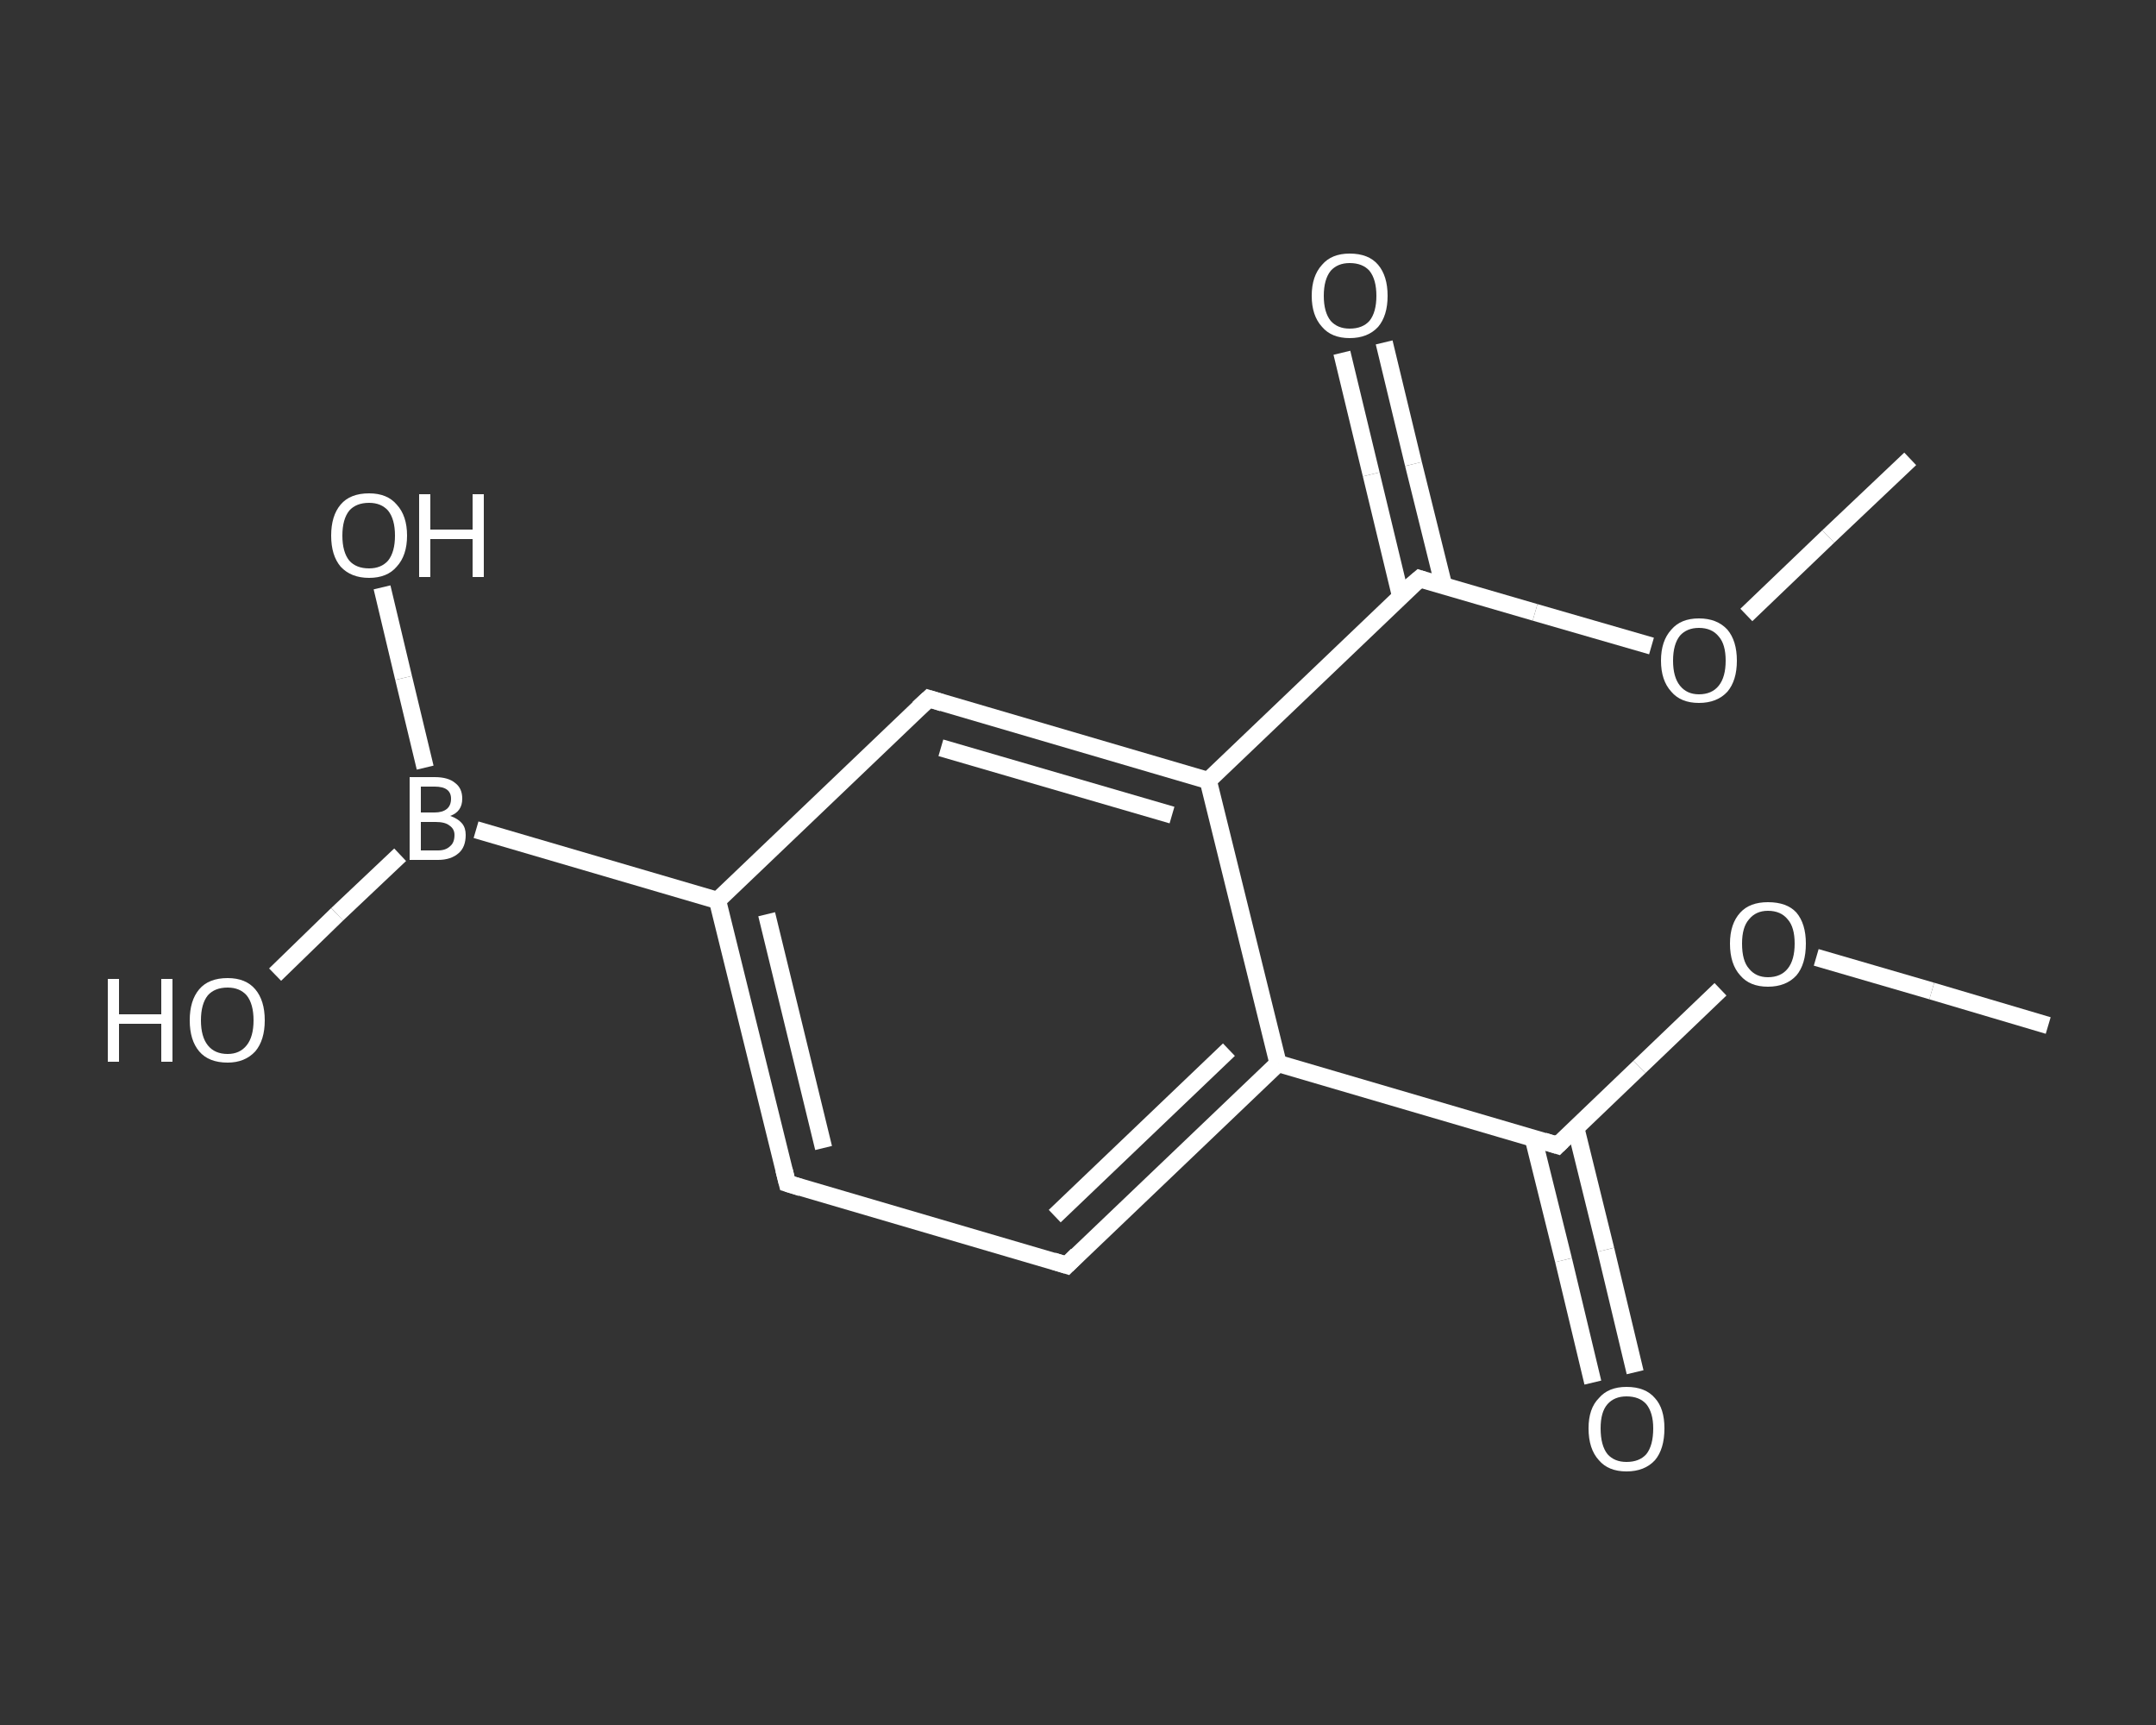 <?xml version='1.0' encoding='iso-8859-1'?>
<svg version='1.1' baseProfile='full'
              xmlns='http://www.w3.org/2000/svg'
                      xmlns:rdkit='http://www.rdkit.org/xml'
                      xmlns:xlink='http://www.w3.org/1999/xlink'
                  xml:space='preserve'
width='250px' height='200px' viewBox='0 0 250 200'>
<rect x="0" y="0" width="250" height="200" fill="#333333" stroke="none"/>
<!-- END OF HEADER -->
<rect style='opacity:1.0;fill:transparent;stroke:none' width='250.0' height='200.0' x='0.0' y='0.0'> </rect>
<path class='bond-0 atom-0 atom-1' d='M 237.5,118.9 L 224.0,114.9' style='fill:none;fill-rule:evenodd;stroke:#FFFFFF;stroke-width:2.0px;stroke-linecap:butt;stroke-linejoin:miter;stroke-opacity:1' />
<path class='bond-0 atom-0 atom-1' d='M 224.0,114.9 L 210.6,111.0' style='fill:none;fill-rule:evenodd;stroke:#FFFFFF;stroke-width:2.0px;stroke-linecap:butt;stroke-linejoin:miter;stroke-opacity:1' />
<path class='bond-1 atom-1 atom-2' d='M 199.5,114.7 L 190.1,123.7' style='fill:none;fill-rule:evenodd;stroke:#FFFFFF;stroke-width:2.0px;stroke-linecap:butt;stroke-linejoin:miter;stroke-opacity:1' />
<path class='bond-1 atom-1 atom-2' d='M 190.1,123.7 L 180.6,132.8' style='fill:none;fill-rule:evenodd;stroke:#FFFFFF;stroke-width:2.0px;stroke-linecap:butt;stroke-linejoin:miter;stroke-opacity:1' />
<path class='bond-2 atom-2 atom-3' d='M 177.8,132.0 L 181.3,146.1' style='fill:none;fill-rule:evenodd;stroke:#FFFFFF;stroke-width:2.0px;stroke-linecap:butt;stroke-linejoin:miter;stroke-opacity:1' />
<path class='bond-2 atom-2 atom-3' d='M 181.3,146.1 L 184.7,160.3' style='fill:none;fill-rule:evenodd;stroke:#FFFFFF;stroke-width:2.0px;stroke-linecap:butt;stroke-linejoin:miter;stroke-opacity:1' />
<path class='bond-2 atom-2 atom-3' d='M 182.7,130.7 L 186.2,144.9' style='fill:none;fill-rule:evenodd;stroke:#FFFFFF;stroke-width:2.0px;stroke-linecap:butt;stroke-linejoin:miter;stroke-opacity:1' />
<path class='bond-2 atom-2 atom-3' d='M 186.2,144.9 L 189.6,159.1' style='fill:none;fill-rule:evenodd;stroke:#FFFFFF;stroke-width:2.0px;stroke-linecap:butt;stroke-linejoin:miter;stroke-opacity:1' />
<path class='bond-3 atom-2 atom-4' d='M 180.6,132.8 L 148.2,123.3' style='fill:none;fill-rule:evenodd;stroke:#FFFFFF;stroke-width:2.0px;stroke-linecap:butt;stroke-linejoin:miter;stroke-opacity:1' />
<path class='bond-4 atom-4 atom-5' d='M 148.2,123.3 L 123.7,146.7' style='fill:none;fill-rule:evenodd;stroke:#FFFFFF;stroke-width:2.0px;stroke-linecap:butt;stroke-linejoin:miter;stroke-opacity:1' />
<path class='bond-4 atom-4 atom-5' d='M 142.5,121.7 L 122.3,141.0' style='fill:none;fill-rule:evenodd;stroke:#FFFFFF;stroke-width:2.0px;stroke-linecap:butt;stroke-linejoin:miter;stroke-opacity:1' />
<path class='bond-5 atom-5 atom-6' d='M 123.7,146.7 L 91.3,137.2' style='fill:none;fill-rule:evenodd;stroke:#FFFFFF;stroke-width:2.0px;stroke-linecap:butt;stroke-linejoin:miter;stroke-opacity:1' />
<path class='bond-6 atom-6 atom-7' d='M 91.3,137.2 L 83.2,104.4' style='fill:none;fill-rule:evenodd;stroke:#FFFFFF;stroke-width:2.0px;stroke-linecap:butt;stroke-linejoin:miter;stroke-opacity:1' />
<path class='bond-6 atom-6 atom-7' d='M 95.5,133.1 L 88.9,106.0' style='fill:none;fill-rule:evenodd;stroke:#FFFFFF;stroke-width:2.0px;stroke-linecap:butt;stroke-linejoin:miter;stroke-opacity:1' />
<path class='bond-7 atom-7 atom-8' d='M 83.2,104.4 L 55.2,96.2' style='fill:none;fill-rule:evenodd;stroke:#FFFFFF;stroke-width:2.0px;stroke-linecap:butt;stroke-linejoin:miter;stroke-opacity:1' />
<path class='bond-8 atom-8 atom-9' d='M 49.3,89.0 L 46.8,78.6' style='fill:none;fill-rule:evenodd;stroke:#FFFFFF;stroke-width:2.0px;stroke-linecap:butt;stroke-linejoin:miter;stroke-opacity:1' />
<path class='bond-8 atom-8 atom-9' d='M 46.8,78.6 L 44.3,68.1' style='fill:none;fill-rule:evenodd;stroke:#FFFFFF;stroke-width:2.0px;stroke-linecap:butt;stroke-linejoin:miter;stroke-opacity:1' />
<path class='bond-9 atom-8 atom-10' d='M 46.4,99.1 L 39.1,106.0' style='fill:none;fill-rule:evenodd;stroke:#FFFFFF;stroke-width:2.0px;stroke-linecap:butt;stroke-linejoin:miter;stroke-opacity:1' />
<path class='bond-9 atom-8 atom-10' d='M 39.1,106.0 L 31.9,113.0' style='fill:none;fill-rule:evenodd;stroke:#FFFFFF;stroke-width:2.0px;stroke-linecap:butt;stroke-linejoin:miter;stroke-opacity:1' />
<path class='bond-10 atom-7 atom-11' d='M 83.2,104.4 L 107.7,81.0' style='fill:none;fill-rule:evenodd;stroke:#FFFFFF;stroke-width:2.0px;stroke-linecap:butt;stroke-linejoin:miter;stroke-opacity:1' />
<path class='bond-11 atom-11 atom-12' d='M 107.7,81.0 L 140.1,90.5' style='fill:none;fill-rule:evenodd;stroke:#FFFFFF;stroke-width:2.0px;stroke-linecap:butt;stroke-linejoin:miter;stroke-opacity:1' />
<path class='bond-11 atom-11 atom-12' d='M 109.1,86.7 L 135.9,94.5' style='fill:none;fill-rule:evenodd;stroke:#FFFFFF;stroke-width:2.0px;stroke-linecap:butt;stroke-linejoin:miter;stroke-opacity:1' />
<path class='bond-12 atom-12 atom-13' d='M 140.1,90.5 L 164.6,67.1' style='fill:none;fill-rule:evenodd;stroke:#FFFFFF;stroke-width:2.0px;stroke-linecap:butt;stroke-linejoin:miter;stroke-opacity:1' />
<path class='bond-13 atom-13 atom-14' d='M 167.4,67.9 L 163.9,53.8' style='fill:none;fill-rule:evenodd;stroke:#FFFFFF;stroke-width:2.0px;stroke-linecap:butt;stroke-linejoin:miter;stroke-opacity:1' />
<path class='bond-13 atom-13 atom-14' d='M 163.9,53.8 L 160.5,39.7' style='fill:none;fill-rule:evenodd;stroke:#FFFFFF;stroke-width:2.0px;stroke-linecap:butt;stroke-linejoin:miter;stroke-opacity:1' />
<path class='bond-13 atom-13 atom-14' d='M 162.4,69.1 L 159.0,55.0' style='fill:none;fill-rule:evenodd;stroke:#FFFFFF;stroke-width:2.0px;stroke-linecap:butt;stroke-linejoin:miter;stroke-opacity:1' />
<path class='bond-13 atom-13 atom-14' d='M 159.0,55.0 L 155.6,40.9' style='fill:none;fill-rule:evenodd;stroke:#FFFFFF;stroke-width:2.0px;stroke-linecap:butt;stroke-linejoin:miter;stroke-opacity:1' />
<path class='bond-14 atom-13 atom-15' d='M 164.6,67.1 L 178.0,71.0' style='fill:none;fill-rule:evenodd;stroke:#FFFFFF;stroke-width:2.0px;stroke-linecap:butt;stroke-linejoin:miter;stroke-opacity:1' />
<path class='bond-14 atom-13 atom-15' d='M 178.0,71.0 L 191.5,74.9' style='fill:none;fill-rule:evenodd;stroke:#FFFFFF;stroke-width:2.0px;stroke-linecap:butt;stroke-linejoin:miter;stroke-opacity:1' />
<path class='bond-15 atom-15 atom-16' d='M 202.5,71.3 L 212.0,62.2' style='fill:none;fill-rule:evenodd;stroke:#FFFFFF;stroke-width:2.0px;stroke-linecap:butt;stroke-linejoin:miter;stroke-opacity:1' />
<path class='bond-15 atom-15 atom-16' d='M 212.0,62.2 L 221.5,53.2' style='fill:none;fill-rule:evenodd;stroke:#FFFFFF;stroke-width:2.0px;stroke-linecap:butt;stroke-linejoin:miter;stroke-opacity:1' />
<path class='bond-16 atom-12 atom-4' d='M 140.1,90.5 L 148.2,123.3' style='fill:none;fill-rule:evenodd;stroke:#FFFFFF;stroke-width:2.0px;stroke-linecap:butt;stroke-linejoin:miter;stroke-opacity:1' />
<path d='M 181.1,132.3 L 180.6,132.8 L 179.0,132.3' style='fill:none;stroke:#FFFFFF;stroke-width:2.0px;stroke-linecap:butt;stroke-linejoin:miter;stroke-opacity:1;' />
<path d='M 124.9,145.5 L 123.7,146.7 L 122.1,146.2' style='fill:none;stroke:#FFFFFF;stroke-width:2.0px;stroke-linecap:butt;stroke-linejoin:miter;stroke-opacity:1;' />
<path d='M 92.9,137.7 L 91.3,137.2 L 90.9,135.6' style='fill:none;stroke:#FFFFFF;stroke-width:2.0px;stroke-linecap:butt;stroke-linejoin:miter;stroke-opacity:1;' />
<path d='M 106.5,82.1 L 107.7,81.0 L 109.3,81.5' style='fill:none;stroke:#FFFFFF;stroke-width:2.0px;stroke-linecap:butt;stroke-linejoin:miter;stroke-opacity:1;' />
<path d='M 163.3,68.2 L 164.6,67.1 L 165.2,67.3' style='fill:none;stroke:#FFFFFF;stroke-width:2.0px;stroke-linecap:butt;stroke-linejoin:miter;stroke-opacity:1;' />
<path class='atom-1' d='M 200.6 109.4
Q 200.6 107.1, 201.8 105.8
Q 202.9 104.6, 205.0 104.6
Q 207.2 104.6, 208.3 105.8
Q 209.4 107.1, 209.4 109.4
Q 209.4 111.8, 208.3 113.1
Q 207.1 114.4, 205.0 114.4
Q 202.9 114.4, 201.8 113.1
Q 200.6 111.8, 200.6 109.4
M 205.0 113.3
Q 206.5 113.3, 207.3 112.3
Q 208.1 111.3, 208.1 109.4
Q 208.1 107.5, 207.3 106.6
Q 206.5 105.6, 205.0 105.6
Q 203.6 105.6, 202.8 106.6
Q 202.0 107.5, 202.0 109.4
Q 202.0 111.4, 202.8 112.3
Q 203.6 113.3, 205.0 113.3
' fill='#FFFFFF'/>
<path class='atom-3' d='M 184.2 165.6
Q 184.2 163.3, 185.4 162.1
Q 186.5 160.8, 188.6 160.8
Q 190.8 160.8, 191.9 162.1
Q 193.0 163.3, 193.0 165.6
Q 193.0 168.0, 191.9 169.3
Q 190.7 170.6, 188.6 170.6
Q 186.5 170.6, 185.4 169.3
Q 184.2 168.0, 184.2 165.6
M 188.6 169.5
Q 190.1 169.5, 190.9 168.6
Q 191.7 167.6, 191.7 165.6
Q 191.7 163.8, 190.9 162.8
Q 190.1 161.9, 188.6 161.9
Q 187.2 161.9, 186.4 162.8
Q 185.6 163.7, 185.6 165.6
Q 185.6 167.6, 186.4 168.6
Q 187.2 169.5, 188.6 169.5
' fill='#FFFFFF'/>
<path class='atom-8' d='M 52.2 94.6
Q 53.1 94.9, 53.6 95.5
Q 54.0 96.0, 54.0 96.8
Q 54.0 98.2, 53.2 98.9
Q 52.3 99.7, 50.8 99.7
L 47.5 99.7
L 47.5 90.1
L 50.4 90.1
Q 52.0 90.1, 52.8 90.8
Q 53.6 91.4, 53.6 92.6
Q 53.6 94.1, 52.2 94.6
M 48.8 91.2
L 48.8 94.2
L 50.4 94.2
Q 51.3 94.2, 51.8 93.8
Q 52.3 93.4, 52.3 92.6
Q 52.3 91.2, 50.4 91.2
L 48.8 91.2
M 50.8 98.6
Q 51.7 98.6, 52.2 98.1
Q 52.7 97.7, 52.7 96.8
Q 52.7 96.1, 52.1 95.7
Q 51.6 95.3, 50.5 95.3
L 48.8 95.3
L 48.8 98.6
L 50.8 98.6
' fill='#FFFFFF'/>
<path class='atom-9' d='M 38.4 62.1
Q 38.4 59.8, 39.5 58.5
Q 40.6 57.2, 42.8 57.2
Q 44.9 57.2, 46.0 58.5
Q 47.2 59.8, 47.2 62.1
Q 47.2 64.4, 46.0 65.7
Q 44.9 67.0, 42.8 67.0
Q 40.7 67.0, 39.5 65.7
Q 38.4 64.4, 38.4 62.1
M 42.8 65.9
Q 44.2 65.9, 45.0 65.0
Q 45.8 64.0, 45.8 62.1
Q 45.8 60.2, 45.0 59.2
Q 44.2 58.3, 42.8 58.3
Q 41.3 58.3, 40.5 59.2
Q 39.7 60.2, 39.7 62.1
Q 39.7 64.0, 40.5 65.0
Q 41.3 65.9, 42.8 65.9
' fill='#FFFFFF'/>
<path class='atom-9' d='M 48.6 57.3
L 49.9 57.3
L 49.9 61.4
L 54.8 61.4
L 54.8 57.3
L 56.1 57.3
L 56.1 66.9
L 54.8 66.9
L 54.8 62.5
L 49.9 62.5
L 49.9 66.9
L 48.6 66.9
L 48.6 57.3
' fill='#FFFFFF'/>
<path class='atom-10' d='M 12.5 113.5
L 13.8 113.5
L 13.8 117.6
L 18.7 117.6
L 18.7 113.5
L 20.0 113.5
L 20.0 123.1
L 18.7 123.1
L 18.7 118.7
L 13.8 118.7
L 13.8 123.1
L 12.5 123.1
L 12.5 113.5
' fill='#FFFFFF'/>
<path class='atom-10' d='M 22.0 118.3
Q 22.0 116.0, 23.1 114.7
Q 24.2 113.4, 26.4 113.4
Q 28.5 113.4, 29.6 114.7
Q 30.7 116.0, 30.7 118.3
Q 30.7 120.6, 29.6 121.9
Q 28.4 123.2, 26.4 123.2
Q 24.2 123.2, 23.1 121.9
Q 22.0 120.6, 22.0 118.3
M 26.4 122.2
Q 27.8 122.2, 28.6 121.2
Q 29.4 120.2, 29.4 118.3
Q 29.4 116.4, 28.6 115.4
Q 27.8 114.5, 26.4 114.5
Q 24.9 114.5, 24.1 115.4
Q 23.3 116.4, 23.3 118.3
Q 23.3 120.2, 24.1 121.2
Q 24.9 122.2, 26.4 122.2
' fill='#FFFFFF'/>
<path class='atom-14' d='M 152.1 34.3
Q 152.1 32.0, 153.3 30.7
Q 154.4 29.4, 156.5 29.4
Q 158.7 29.4, 159.8 30.7
Q 160.9 32.0, 160.9 34.3
Q 160.9 36.6, 159.8 37.9
Q 158.6 39.2, 156.5 39.2
Q 154.4 39.2, 153.3 37.9
Q 152.1 36.6, 152.1 34.3
M 156.5 38.1
Q 158.0 38.1, 158.8 37.2
Q 159.6 36.2, 159.6 34.3
Q 159.6 32.4, 158.8 31.4
Q 158.0 30.5, 156.5 30.5
Q 155.1 30.5, 154.3 31.4
Q 153.5 32.4, 153.5 34.3
Q 153.5 36.2, 154.3 37.2
Q 155.1 38.1, 156.5 38.1
' fill='#FFFFFF'/>
<path class='atom-15' d='M 192.6 76.6
Q 192.6 74.3, 193.8 73.0
Q 194.9 71.7, 197.0 71.7
Q 199.1 71.7, 200.3 73.0
Q 201.4 74.3, 201.4 76.6
Q 201.4 78.9, 200.3 80.2
Q 199.1 81.5, 197.0 81.5
Q 194.9 81.5, 193.8 80.2
Q 192.6 78.9, 192.6 76.6
M 197.0 80.5
Q 198.5 80.5, 199.3 79.5
Q 200.1 78.5, 200.1 76.6
Q 200.1 74.7, 199.3 73.8
Q 198.5 72.8, 197.0 72.8
Q 195.6 72.8, 194.8 73.7
Q 194.0 74.7, 194.0 76.6
Q 194.0 78.5, 194.8 79.5
Q 195.6 80.5, 197.0 80.5
' fill='#FFFFFF'/>
</svg>

